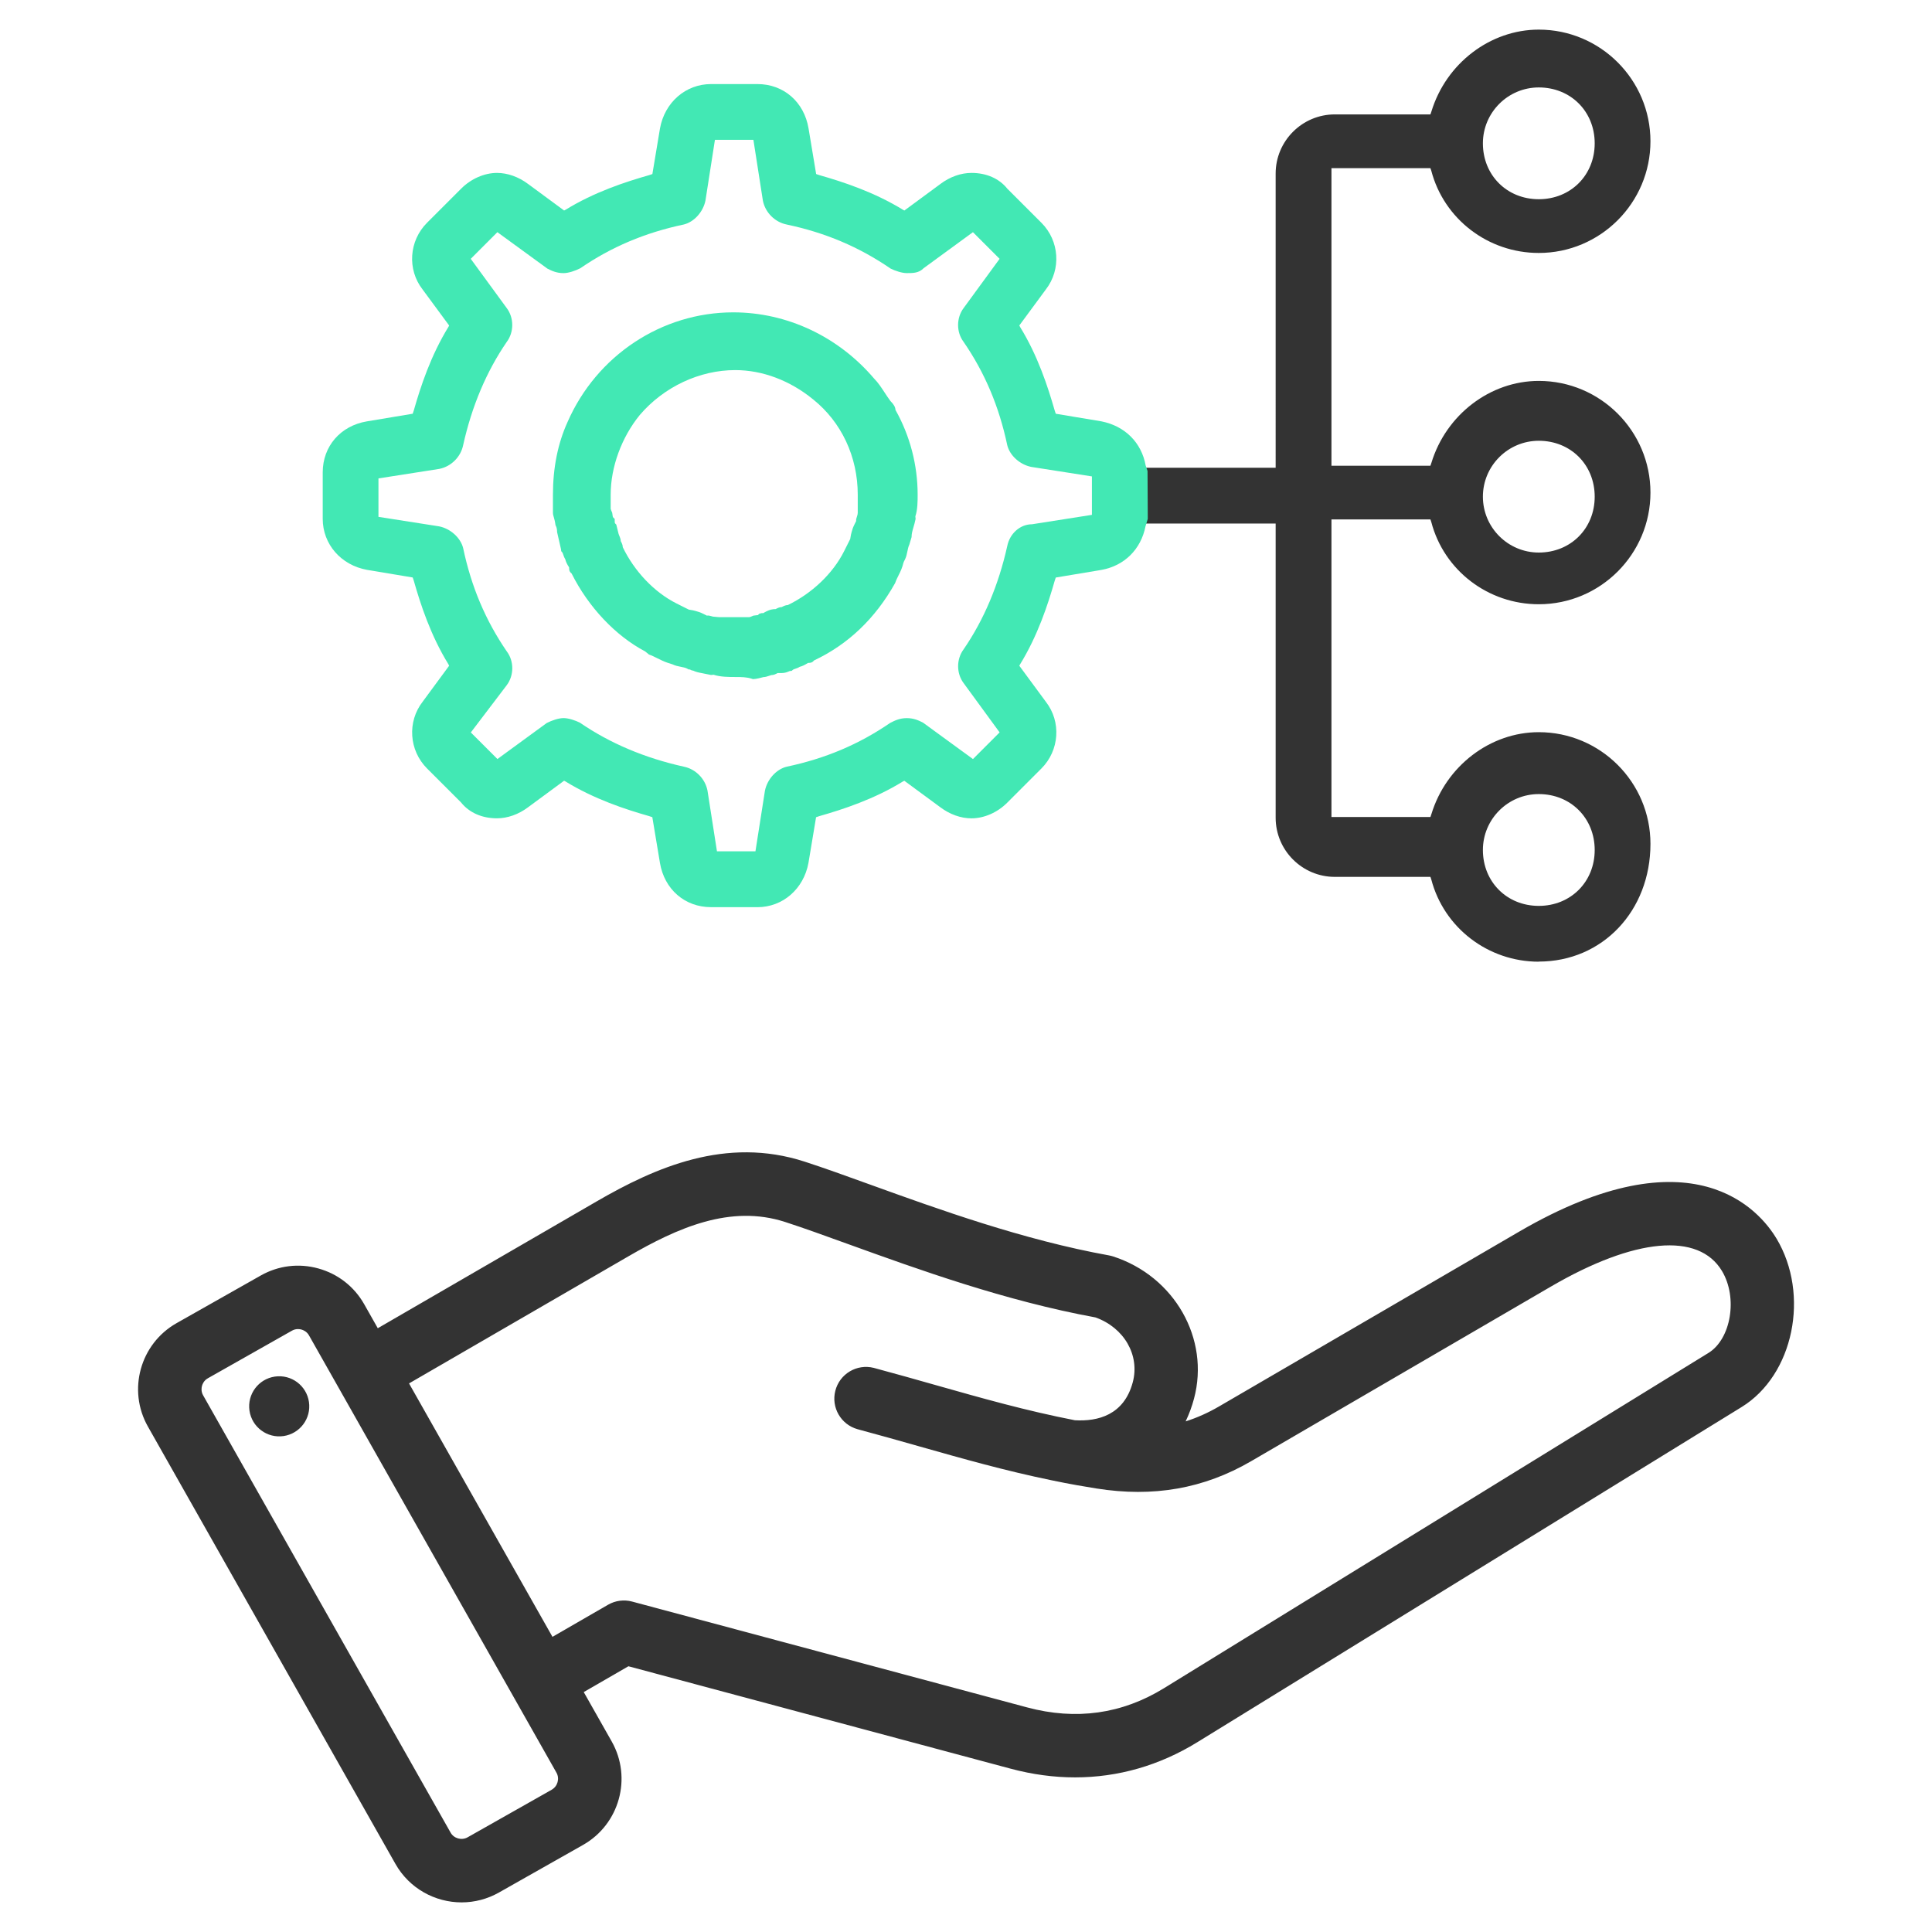 <?xml version="1.0" encoding="UTF-8"?>
<svg id="Layer_1" xmlns="http://www.w3.org/2000/svg" version="1.1" viewBox="0 0 70 70">
  <!-- Generator: Adobe Illustrator 29.8.2, SVG Export Plug-In . SVG Version: 2.1.1 Build 3)  -->
  <defs>
    <style>
      .st0 {
        fill: #42e8b4;
      }

      .st1 {
        fill-rule: evenodd;
      }

      .st1, .st2 {
        fill: #333;
      }
    </style>
  </defs>
  <path class="st1" d="M64.362,44.87c-.591-.987-3.01-3.92-9.321-.245l-10.871,6.332c-.397.231-.799.411-1.212.542.126-.264.228-.539.303-.822.581-2.169-.705-4.432-2.928-5.153-.049-.016-.099-.028-.15-.038-3.109-.561-6.185-1.673-8.656-2.566-.862-.312-1.677-.606-2.371-.831-2.854-.926-5.414.21-7.543,1.443l-7.925,4.592-.493-.871c-.361-.638-.95-1.097-1.659-1.294-.709-.197-1.451-.106-2.088.255l-3.05,1.726c-1.32.747-1.786,2.428-1.039,3.747l8.968,15.845c.505.893,1.438,1.395,2.398,1.395.473,0,.938-.123,1.35-.356l3.05-1.726c1.319-.747,1.785-2.428,1.039-3.747l-1.014-1.791,1.619-.935,13.85,3.711c.785.21,1.565.315,2.333.315,1.553,0,3.054-.428,4.425-1.272l19.728-12.148c1.88-1.158,2.48-4.068,1.259-6.107h0ZM19.991,64.844l-3.05,1.726c-.213.12-.495.043-.615-.171l-8.967-15.845c-.079-.14-.059-.274-.04-.343.019-.068.071-.194.211-.273l3.05-1.726c.066-.038.141-.057.217-.057.051,0,.095.009.125.017.068.019.194.071.273.211l8.967,15.845c.121.213.042.495-.171.615ZM61.899,49.02l-19.728,12.148c-1.52.935-3.188,1.169-4.958.694l-14.31-3.834c-.294-.079-.608-.038-.872.115l-2.014,1.163-5.197-9.182,7.945-4.603c1.775-1.028,3.692-1.891,5.682-1.246.658.213,1.418.488,2.299.807,2.531.915,5.675,2.052,8.945,2.651,1.035.369,1.614,1.367,1.351,2.35-.319,1.191-1.268,1.423-2.095,1.376-1.768-.345-3.361-.797-5.031-1.27-.723-.205-1.47-.417-2.257-.628-.616-.155-1.24.218-1.395.834-.152.602.203,1.216.8,1.386.771.207,1.51.416,2.225.619,1.595.452,3.122.886,4.814,1.234.661.14,1.249.237,1.618.296,2.065.33,3.899.008,5.606-.986l10.871-6.332c3.031-1.765,5.346-1.975,6.193-.56.578.965.33,2.463-.492,2.969h0ZM11.194,50.796c.087.595-.325,1.148-.92,1.235-.595.087-1.148-.325-1.235-.92h0c-.087-.595.325-1.148.92-1.235.595-.087,1.148.325,1.235.92Z"/>
  <path class="st2" d="M55.753,34.844c-1.835,0-3.436-1.226-3.895-2.98l-.031-.093h-3.463c-1.183,0-2.145-.962-2.145-2.144v-10.658h-4.974v-2.021h4.974V6.29c0-1.183.962-2.145,2.145-2.145h3.463l.035-.103c.532-1.747,2.133-2.969,3.891-2.969,2.231,0,4.046,1.815,4.046,4.046s-1.815,4.046-4.046,4.046c-1.835,0-3.436-1.226-3.895-2.98l-.031-.092h-3.586v10.781h3.586l.035-.104c.532-1.747,2.133-2.969,3.891-2.969,2.231,0,4.046,1.815,4.046,4.046s-1.815,4.046-4.046,4.046c-1.835,0-3.437-1.225-3.895-2.98l-.031-.093h-3.586v10.781h3.586l.035-.104c.532-1.746,2.133-2.969,3.891-2.969,2.231,0,4.046,1.815,4.046,4.046,0,2.432-1.74,4.266-4.046,4.266ZM55.753,28.771c-1.116,0-2.025.909-2.025,2.026,0,1.154.87,2.025,2.025,2.025s2.026-.87,2.026-2.025-.87-2.026-2.026-2.026ZM55.753,15.97c-1.116,0-2.025.908-2.025,2.025s.908,2.025,2.025,2.025c1.155,0,2.026-.87,2.026-2.025s-.87-2.025-2.026-2.025ZM55.753,3.168c-1.116,0-2.025.908-2.025,2.025,0,1.155.87,2.025,2.025,2.025s2.026-.87,2.026-2.025-.87-2.025-2.026-2.025Z"/>
  <path class="st0" d="M27.269,24.602l-.026-.009c-.193-.064-.393-.064-.604-.064-.228,0-.54,0-.785-.082l-.092.009c-.149-.032-.236-.049-.311-.063-.133-.025-.239-.045-.35-.101,0,.004-.002.005-.007.005-.018,0-.065-.024-.102-.042h-.04l-.07-.037c-.052-.026-.134-.043-.212-.058-.102-.02-.206-.041-.3-.088l-.197-.064c-.116-.039-.233-.097-.35-.155-.102-.052-.205-.103-.308-.137l-.14-.114c-1.068-.562-2.054-1.602-2.665-2.824-.061-.049-.091-.09-.091-.222-.067-.102-.12-.206-.139-.297-.036-.054-.055-.112-.072-.161-.009-.028-.023-.069-.033-.081l-.041-.047-.008-.072-.141-.617c-.005-.103-.005-.148-.059-.258-.018-.136-.039-.207-.057-.27-.019-.062-.035-.116-.035-.171v-.658c0-.977.178-1.861.528-2.631,1.055-2.414,3.414-3.976,6.006-3.976,1.946,0,3.807.875,5.104,2.401.14.14.254.313.374.496.068.103.137.21.217.317.115.111.181.225.181.32.527.936.804,1.997.804,3.073,0,.228,0,.54-.083.785l.009.093c-.029.136-.053.216-.074.289-.043.147-.072.244-.072.37l-.082.273c-.036.076-.052.158-.068.237-.021.1-.041.204-.088.297-.033.066-.049.094-.055.117-.048.197-.106.314-.164.43-.051.103-.103.206-.138.309-.723,1.292-1.709,2.226-2.942,2.807-.045.059-.087.089-.218.089-.106.068-.207.12-.297.139-.054.036-.112.056-.162.072-.028.009-.07.023-.081.033l-.048.042-.071.007c-.088.038-.173.073-.292.073h-.146c-.08.041-.143.073-.22.073-.014.001-.064.018-.093.028-.069.024-.135.045-.199.045-.076.024-.284.073-.366.073h-.027ZM25.647,22.301c.046,0,.124.022.184.04l.222.02h1.098c.02-.002.09-.028.144-.055.119-.018.145-.016.165-.019l.05-.05.08-.021c.069,0,.078-.002.101-.024.211-.116.31-.123.411-.123.08-.042.143-.073.22-.073.08-.041.143-.073.22-.073.862-.415,1.633-1.133,2.043-1.955l.22-.439c.018-.132.035-.192.049-.244.026-.096.047-.166.097-.268l.073-.147c-.018-.024.007-.1.027-.16.016-.049.027-.084.027-.13v-.658c0-1.372-.59-2.63-1.619-3.453-.836-.684-1.837-1.06-2.82-1.06-1.293,0-2.586.607-3.456,1.624-.661.808-1.057,1.889-1.057,2.889v.512c.002.02.029.09.055.143.018.145.021.155.041.176l.05.05v.07c0,.068.002.078.023.1l.034.033.084.339c.046.121.078.183.078.26.042.08.073.143.073.22.415.862,1.132,1.632,1.955,2.043l.439.22c.13.017.19.034.241.048.097.027.168.047.27.098l.147.073c.007-.004.017-.005.03-.005Z"/>
  <path class="st0" d="M25.76,32.868c-.946,0-1.689-.645-1.849-1.605l-.276-1.655-.123-.041c-.855-.244-1.979-.611-3.034-1.26l-.04-.02-1.307.963c-.343.257-.742.399-1.125.399-.543,0-1.005-.204-1.302-.576l-1.231-1.23c-.654-.654-.723-1.694-.16-2.418l.96-1.304-.026-.054c-.644-1.045-1.01-2.168-1.255-3.028l-.039-.116-1.656-.276c-.945-.172-1.604-.932-1.604-1.849v-1.683c0-.946.645-1.69,1.604-1.849l1.656-.276.041-.123c.243-.853.609-1.977,1.26-3.034l.019-.04-.963-1.307c-.561-.721-.492-1.76.163-2.415l1.244-1.244c.353-.351.835-.562,1.29-.562.382,0,.782.142,1.126.4l1.306.962.053-.027c1.043-.643,2.168-1.009,3.029-1.255l.116-.039.276-1.655c.172-.946.932-1.605,1.849-1.605h1.683c.946,0,1.689.645,1.85,1.605l.276,1.655.123.041c.853.244,1.977.61,3.034,1.26l.04.02,1.307-.963c.341-.257.741-.399,1.124-.399.543,0,1.006.204,1.302.576l1.231,1.23c.655.654.723,1.694.16,2.418l-.96,1.303.027.054c.642,1.041,1.008,2.167,1.255,3.029l.039.116,1.656.276c.853.171,1.45.768,1.601,1.6l.067.196.009,1.736-.083.273c-.164.828-.761,1.425-1.592,1.576l-1.658.277-.041.123c-.244.855-.611,1.98-1.26,3.034l-.02.04.963,1.307c.561.721.491,1.761-.163,2.415l-1.244,1.244c-.351.351-.833.562-1.29.562-.383,0-.783-.142-1.126-.4l-1.306-.961-.053.026c-1.044.643-2.168,1.009-3.029,1.255l-.116.039-.276,1.655c-.173.946-.933,1.605-1.85,1.605h-1.683ZM27.371,30.847l.344-2.197c.082-.414.411-.777.784-.87,1.404-.296,2.628-.814,3.749-1.585.174-.089.348-.176.608-.176s.433.087.586.163l1.81,1.32.966-.966-1.304-1.785c-.266-.354-.266-.87,0-1.226.732-1.066,1.265-2.325,1.58-3.739.091-.457.468-.791.897-.791l2.171-.341v-1.393l-2.197-.344c-.414-.083-.777-.412-.87-.785-.296-1.403-.813-2.627-1.585-3.749-.263-.35-.263-.866.004-1.222l1.303-1.783-.966-.966-1.784,1.304c-.177.179-.379.179-.613.179-.178,0-.424-.083-.588-.165-1.141-.783-2.365-1.301-3.762-1.595-.429-.086-.776-.433-.863-.863l-.344-2.205h-1.394l-.343,2.198c-.083.414-.412.777-.785.869-1.404.296-2.628.814-3.749,1.585-.184.094-.429.177-.608.177-.258,0-.433-.087-.586-.164l-1.811-1.32-.965.966,1.304,1.785c.266.354.266.87,0,1.226-.732,1.066-1.265,2.326-1.579,3.739-.086.427-.434.775-.864.861l-2.205.345v1.393l2.198.344c.413.083.775.412.87.784.295,1.403.813,2.627,1.584,3.75.263.35.263.866-.004,1.221l-1.301,1.712.964.963,1.785-1.304c.187-.096.433-.179.612-.179s.424.083.588.164c1.091.748,2.35,1.281,3.764,1.595.429.085.775.433.861.864l.344,2.204h1.393Z"/>
</svg>